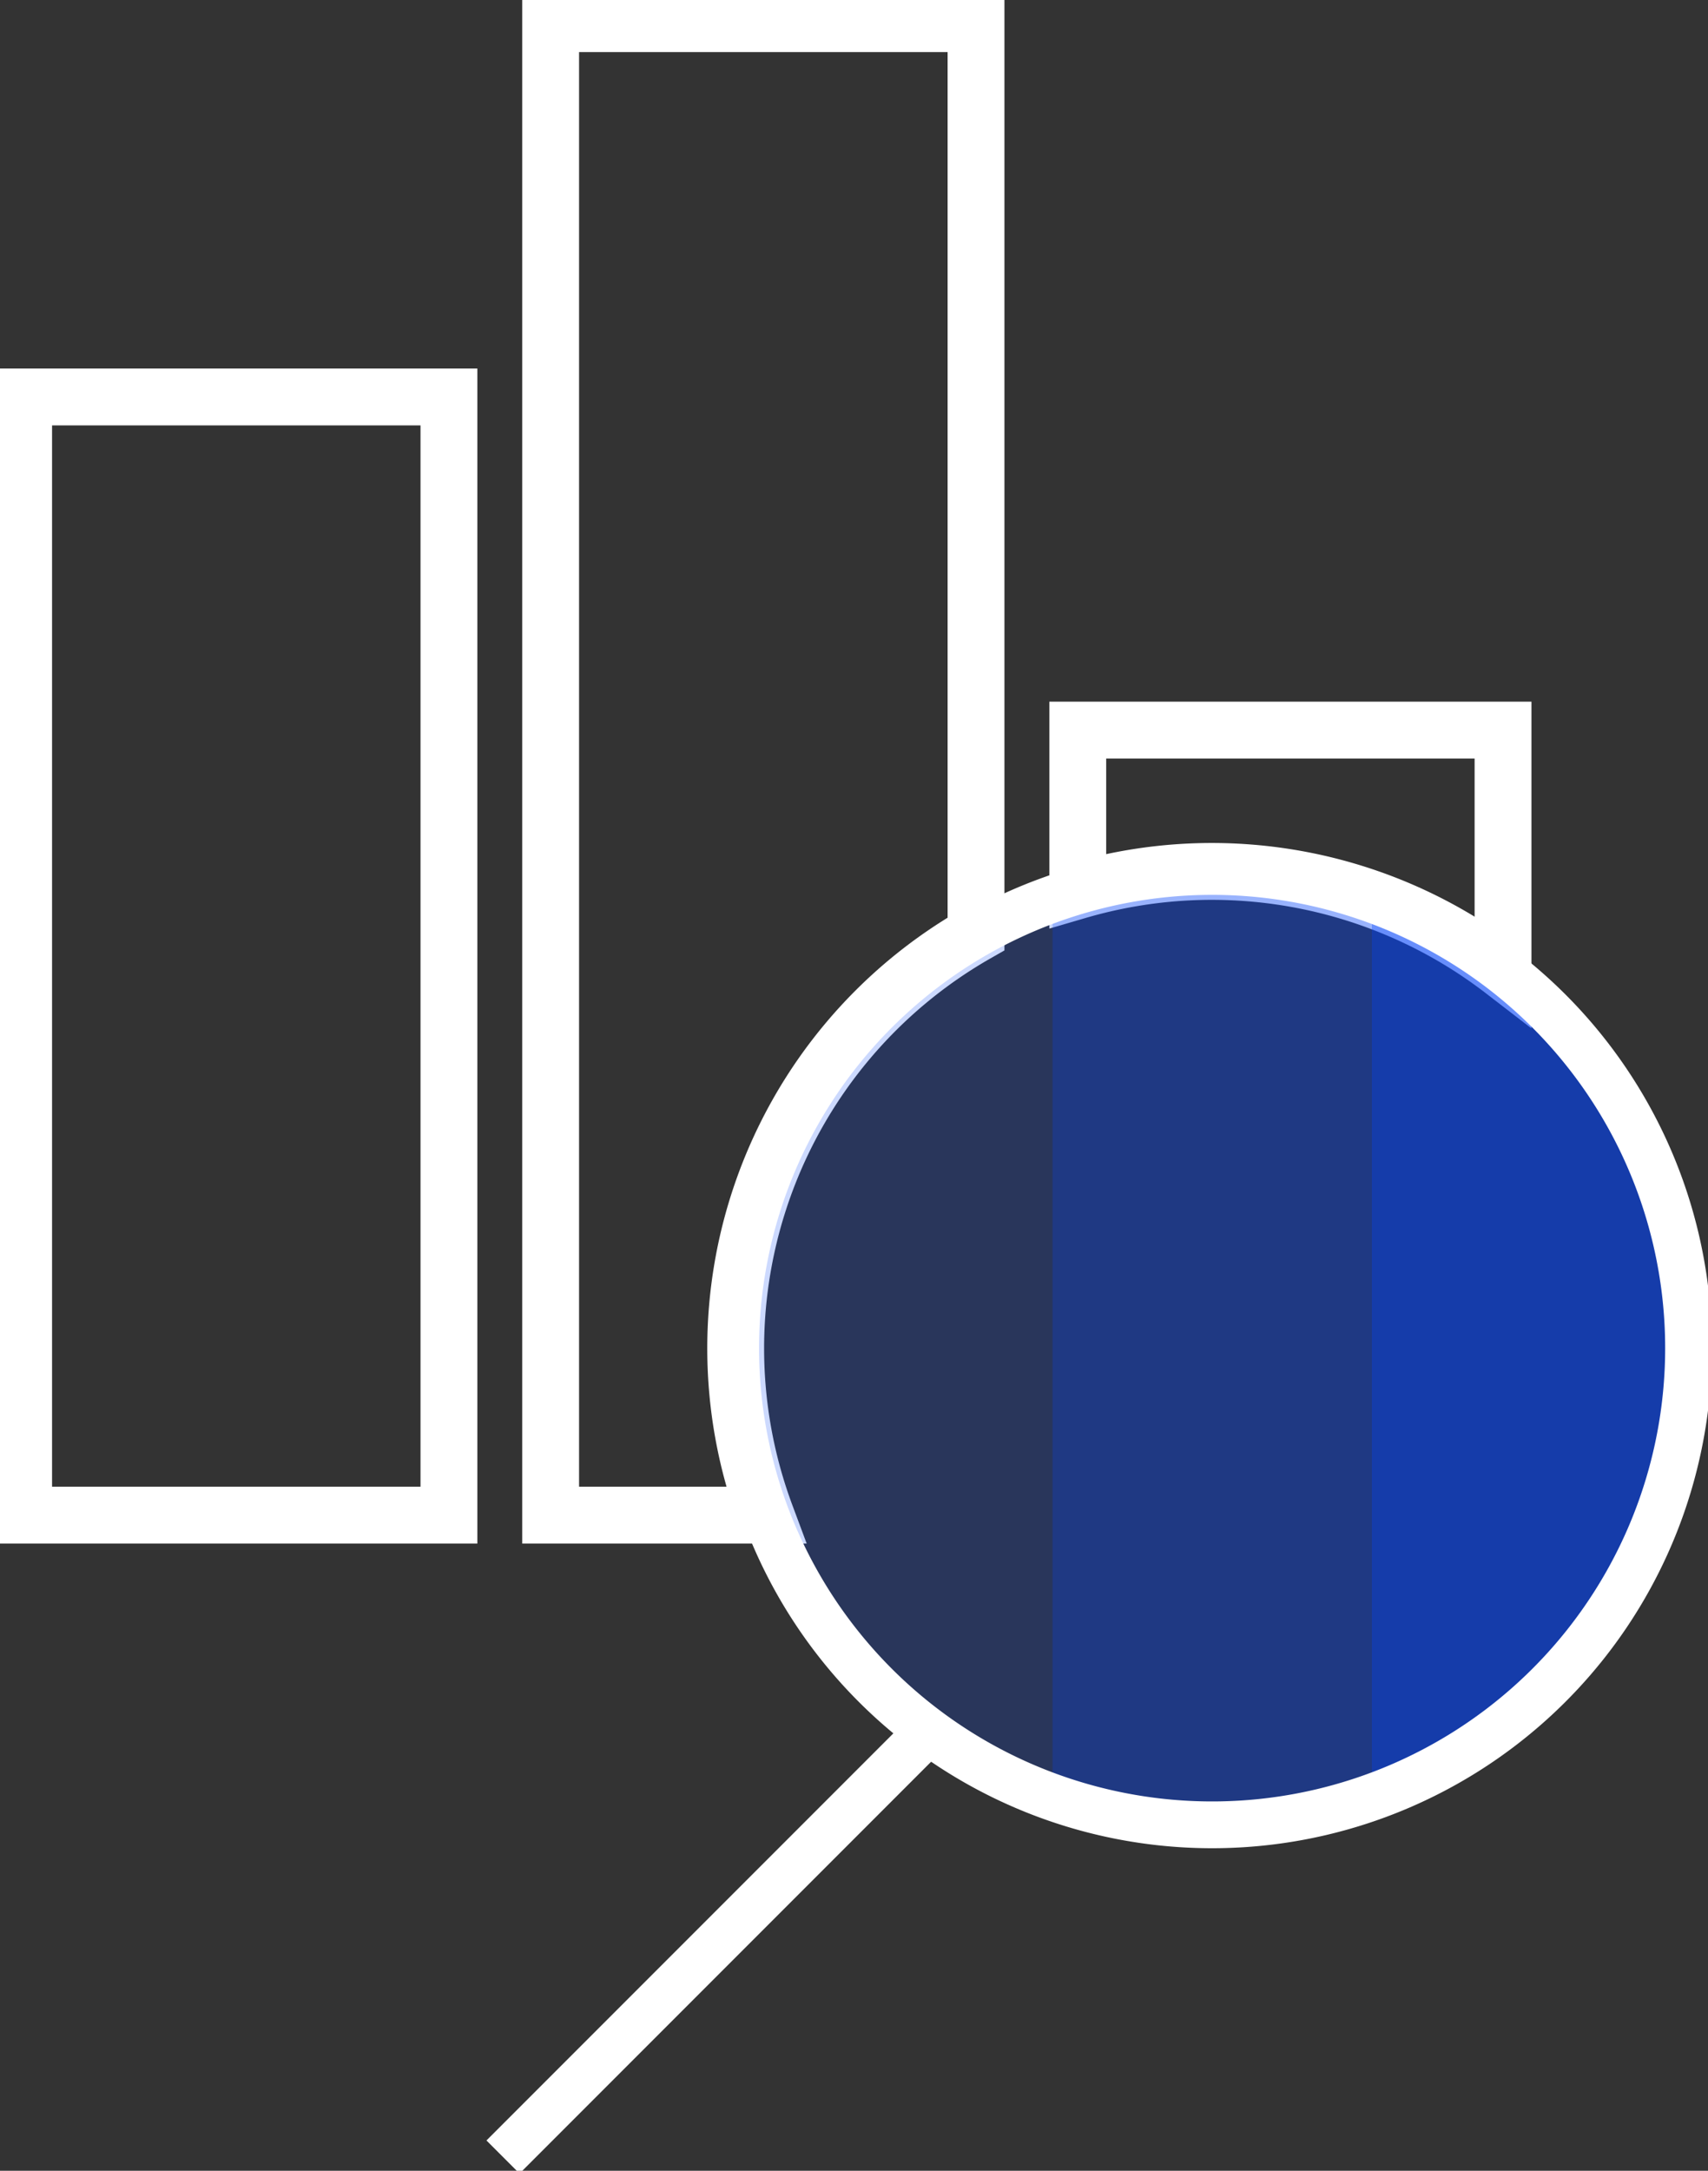 <svg xmlns="http://www.w3.org/2000/svg" xmlns:xlink="http://www.w3.org/1999/xlink" id="Group_1393" data-name="Group 1393" width="125.763" height="159.752" viewBox="0 0 125.763 159.752"><rect x="0" y="0" width="125.763" height="159.752" fill="#333333" stroke="none"/><defs><clipPath id="clip-path"><rect id="Rectangle_1524" data-name="Rectangle 1524" width="125.763" height="159.752" fill="none"></rect></clipPath><clipPath id="clip-path-3"><path id="Path_1136" data-name="Path 1136" d="M64.853,112.323a35.27,35.27,0,1,0,35.271-35.27,35.271,35.271,0,0,0-35.271,35.27" transform="translate(-64.853 -77.053)" fill="none"></path></clipPath><clipPath id="clip-path-4"><rect id="Rectangle_1518" data-name="Rectangle 1518" width="23.513" height="70.54" fill="none"></rect></clipPath><clipPath id="clip-path-6"><rect id="Rectangle_1522" data-name="Rectangle 1522" width="23.514" height="70.54" fill="none"></rect></clipPath></defs><g id="Group_1392" data-name="Group 1392" clip-path="url(#clip-path)"><g id="Group_1378" data-name="Group 1378"><g id="Group_1377" data-name="Group 1377" clip-path="url(#clip-path)"><rect id="Rectangle_1515" data-name="Rectangle 1515" width="31.315" height="82.289" transform="translate(1.741 29.214)" fill="none" stroke="#fff" stroke-miterlimit="10" stroke-width="4.185"></rect><path id="Path_1134" data-name="Path 1134" d="M80.033,2.093V69.08a35.132,35.132,0,0,0-15.482,42.774H48.712V2.093Z" transform="translate(-8.167 -0.351)" fill="none" stroke="#fff" stroke-miterlimit="10" stroke-width="4.185"></path><path id="Path_1135" data-name="Path 1135" d="M126.655,64.553v17.7a35.14,35.14,0,0,0-31.313-5.885V64.553Z" transform="translate(-15.984 -10.823)" fill="none" stroke="#fff" stroke-miterlimit="10" stroke-width="4.185"></path><line id="Line_169" data-name="Line 169" x1="31.334" y2="31.334" transform="translate(37.037 127.405)" fill="none" stroke="#fff" stroke-miterlimit="10" stroke-width="3.443"></line></g></g><g id="Group_1389" data-name="Group 1389" transform="translate(53.98 64.135)"><g id="Group_1388" data-name="Group 1388" clip-path="url(#clip-path-3)"><g id="Group_1381" data-name="Group 1381" transform="translate(0 0)" opacity="0.2" style="isolation: isolate"><g id="Group_1380" data-name="Group 1380"><g id="Group_1379" data-name="Group 1379" clip-path="url(#clip-path-4)"><rect id="Rectangle_1517" data-name="Rectangle 1517" width="23.513" height="70.54" transform="translate(0 0)" fill="#0142fa"></rect></g></g></g><g id="Group_1384" data-name="Group 1384" transform="translate(23.514 0)" opacity="0.4" style="isolation: isolate"><g id="Group_1383" data-name="Group 1383"><g id="Group_1382" data-name="Group 1382" clip-path="url(#clip-path-4)"><rect id="Rectangle_1519" data-name="Rectangle 1519" width="23.513" height="70.54" transform="translate(0 0)" fill="#0142fa"></rect></g></g></g><g id="Group_1387" data-name="Group 1387" transform="translate(47.027 0)" opacity="0.6" style="isolation: isolate"><g id="Group_1386" data-name="Group 1386"><g id="Group_1385" data-name="Group 1385" clip-path="url(#clip-path-6)"><rect id="Rectangle_1521" data-name="Rectangle 1521" width="23.513" height="70.54" transform="translate(0.001 0)" fill="#0142fa"></rect></g></g></g></g></g><g id="Group_1391" data-name="Group 1391"><g id="Group_1390" data-name="Group 1390" clip-path="url(#clip-path)"><path id="Path_1137" data-name="Path 1137" d="M135.241,112.136a35.08,35.08,0,1,1-13.659-27.784A35.082,35.082,0,0,1,135.241,112.136Z" transform="translate(-10.911 -12.918)" fill="none" stroke="#fff" stroke-miterlimit="10" stroke-width="3.443"></path></g></g></g></svg>